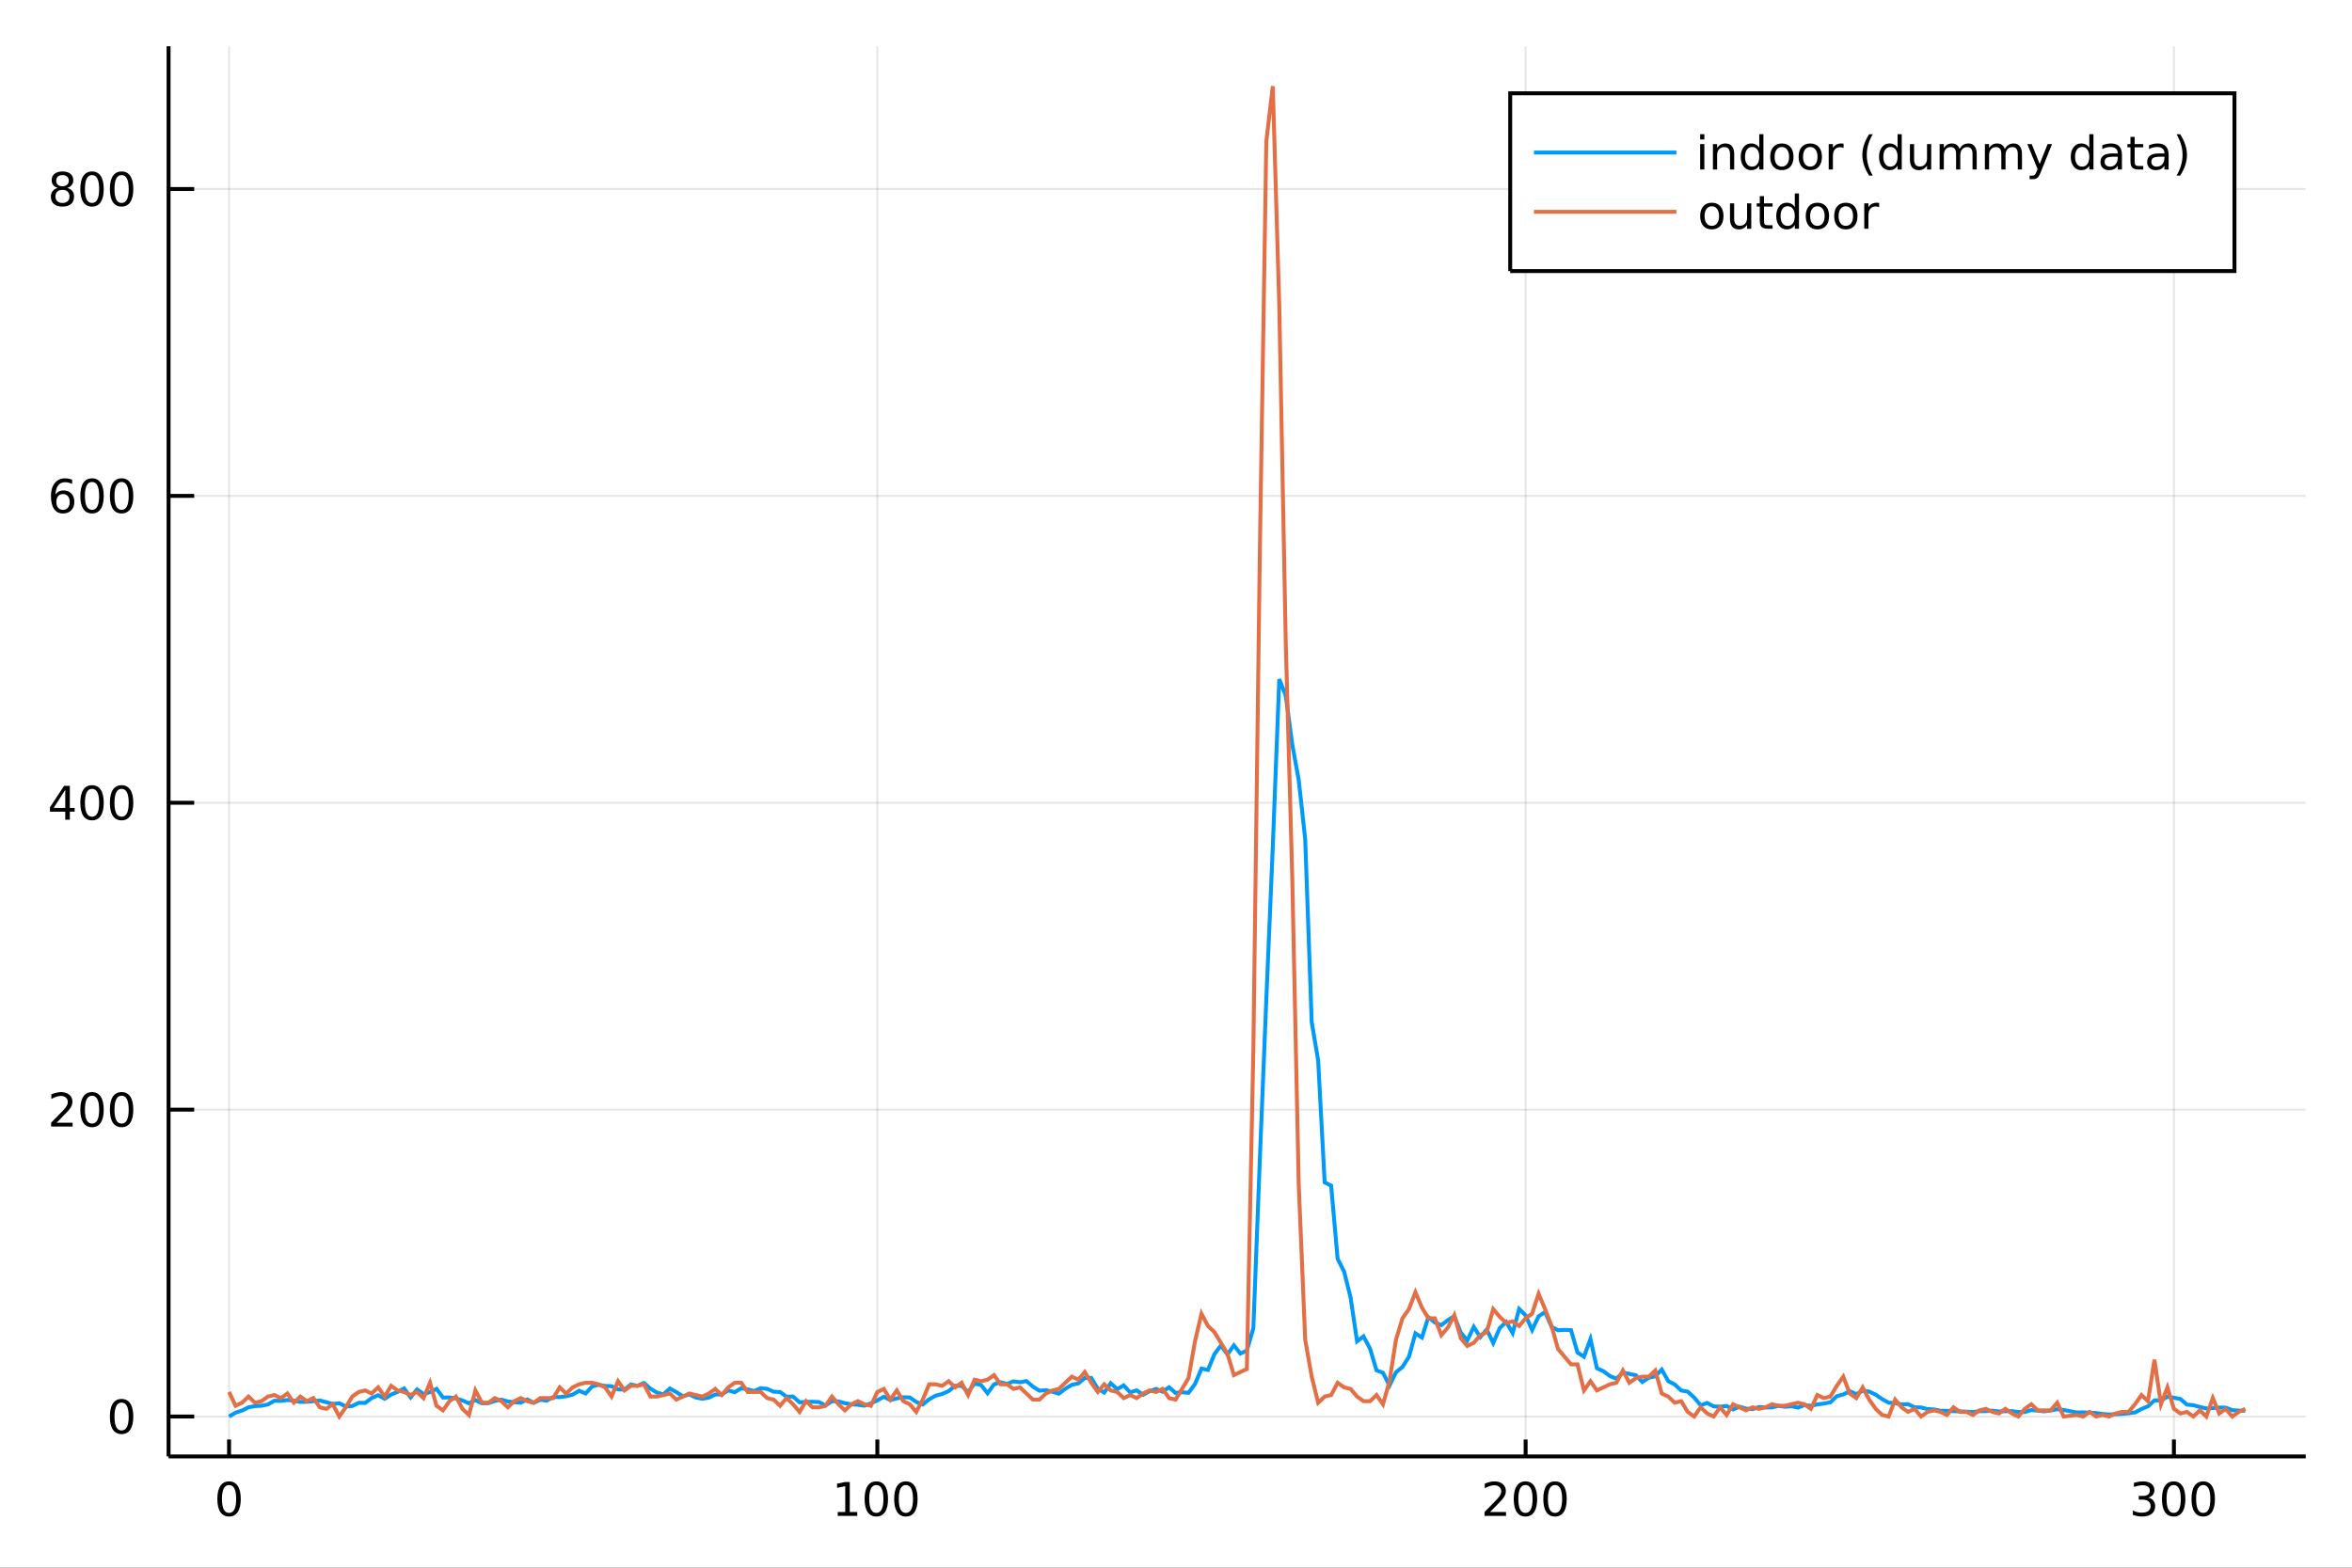 <?xml version="1.0" encoding="utf-8"?>
<svg xmlns="http://www.w3.org/2000/svg" xmlns:xlink="http://www.w3.org/1999/xlink" width="600" height="400" viewBox="0 0 2400 1600">
<rect x="0" y="0" width="2400" height="1600" fill="#333333" stroke="none"/>
<defs>
  <clipPath id="clip500">
    <rect x="0" y="0" width="2400" height="1600"/>
  </clipPath>
</defs>
<path clip-path="url(#clip500)" d="
M0 1600 L2400 1600 L2400 0 L0 0  Z
  " fill="#ffffff" fill-rule="evenodd" fill-opacity="1"/>
<defs>
  <clipPath id="clip501">
    <rect x="480" y="0" width="1681" height="1600"/>
  </clipPath>
</defs>
<path clip-path="url(#clip500)" d="
M172.015 1486.45 L2352.76 1486.45 L2352.76 47.244 L172.015 47.244  Z
  " fill="#ffffff" fill-rule="evenodd" fill-opacity="1"/>
<defs>
  <clipPath id="clip502">
    <rect x="172" y="47" width="2182" height="1440"/>
  </clipPath>
</defs>
<polyline clip-path="url(#clip502)" style="stroke:#000000; stroke-width:2; stroke-opacity:0.1; fill:none" points="
  233.734,1486.45 233.734,47.244 
  "/>
<polyline clip-path="url(#clip502)" style="stroke:#000000; stroke-width:2; stroke-opacity:0.1; fill:none" points="
  895.246,1486.45 895.246,47.244 
  "/>
<polyline clip-path="url(#clip502)" style="stroke:#000000; stroke-width:2; stroke-opacity:0.1; fill:none" points="
  1556.76,1486.45 1556.76,47.244 
  "/>
<polyline clip-path="url(#clip502)" style="stroke:#000000; stroke-width:2; stroke-opacity:0.1; fill:none" points="
  2218.27,1486.45 2218.27,47.244 
  "/>
<polyline clip-path="url(#clip500)" style="stroke:#000000; stroke-width:4; stroke-opacity:1; fill:none" points="
  172.015,1486.45 2352.76,1486.45 
  "/>
<polyline clip-path="url(#clip500)" style="stroke:#000000; stroke-width:4; stroke-opacity:1; fill:none" points="
  233.734,1486.45 233.734,1469.18 
  "/>
<polyline clip-path="url(#clip500)" style="stroke:#000000; stroke-width:4; stroke-opacity:1; fill:none" points="
  895.246,1486.45 895.246,1469.18 
  "/>
<polyline clip-path="url(#clip500)" style="stroke:#000000; stroke-width:4; stroke-opacity:1; fill:none" points="
  1556.76,1486.45 1556.76,1469.18 
  "/>
<polyline clip-path="url(#clip500)" style="stroke:#000000; stroke-width:4; stroke-opacity:1; fill:none" points="
  2218.27,1486.45 2218.27,1469.18 
  "/>
<path clip-path="url(#clip500)" d="M 0 0 M233.734 1515.64 Q230.123 1515.64 228.294 1519.2 Q226.489 1522.75 226.489 1529.87 Q226.489 1536.98 228.294 1540.55 Q230.123 1544.09 233.734 1544.09 Q237.368 1544.09 239.174 1540.55 Q241.002 1536.98 241.002 1529.87 Q241.002 1522.75 239.174 1519.2 Q237.368 1515.64 233.734 1515.64 M233.734 1511.93 Q239.544 1511.93 242.6 1516.54 Q245.678 1521.12 245.678 1529.87 Q245.678 1538.6 242.6 1543.21 Q239.544 1547.79 233.734 1547.79 Q227.924 1547.79 224.845 1543.21 Q221.79 1538.6 221.79 1529.87 Q221.79 1521.12 224.845 1516.54 Q227.924 1511.93 233.734 1511.93 Z" fill="#000000" fill-rule="evenodd" fill-opacity="1" /><path clip-path="url(#clip500)" d="M 0 0 M854.853 1543.18 L862.492 1543.18 L862.492 1516.82 L854.182 1518.49 L854.182 1514.23 L862.445 1512.56 L867.121 1512.56 L867.121 1543.18 L874.76 1543.18 L874.76 1547.12 L854.853 1547.12 L854.853 1543.18 Z" fill="#000000" fill-rule="evenodd" fill-opacity="1" /><path clip-path="url(#clip500)" d="M 0 0 M894.204 1515.64 Q890.593 1515.64 888.765 1519.2 Q886.959 1522.75 886.959 1529.87 Q886.959 1536.98 888.765 1540.55 Q890.593 1544.09 894.204 1544.09 Q897.839 1544.09 899.644 1540.55 Q901.473 1536.98 901.473 1529.87 Q901.473 1522.75 899.644 1519.2 Q897.839 1515.64 894.204 1515.64 M894.204 1511.93 Q900.015 1511.93 903.07 1516.54 Q906.149 1521.12 906.149 1529.87 Q906.149 1538.6 903.07 1543.21 Q900.015 1547.79 894.204 1547.79 Q888.394 1547.79 885.316 1543.21 Q882.26 1538.6 882.26 1529.87 Q882.26 1521.12 885.316 1516.54 Q888.394 1511.93 894.204 1511.93 Z" fill="#000000" fill-rule="evenodd" fill-opacity="1" /><path clip-path="url(#clip500)" d="M 0 0 M924.366 1515.64 Q920.755 1515.64 918.927 1519.2 Q917.121 1522.75 917.121 1529.87 Q917.121 1536.98 918.927 1540.55 Q920.755 1544.09 924.366 1544.09 Q928.001 1544.09 929.806 1540.55 Q931.635 1536.98 931.635 1529.87 Q931.635 1522.75 929.806 1519.2 Q928.001 1515.64 924.366 1515.64 M924.366 1511.93 Q930.176 1511.93 933.232 1516.54 Q936.311 1521.12 936.311 1529.87 Q936.311 1538.6 933.232 1543.21 Q930.176 1547.79 924.366 1547.79 Q918.556 1547.79 915.477 1543.21 Q912.422 1538.6 912.422 1529.87 Q912.422 1521.12 915.477 1516.54 Q918.556 1511.93 924.366 1511.93 Z" fill="#000000" fill-rule="evenodd" fill-opacity="1" /><path clip-path="url(#clip500)" d="M 0 0 M1520.45 1543.18 L1536.77 1543.18 L1536.77 1547.12 L1514.83 1547.12 L1514.83 1543.18 Q1517.49 1540.43 1522.07 1535.8 Q1526.68 1531.15 1527.86 1529.81 Q1530.1 1527.28 1530.98 1525.55 Q1531.89 1523.79 1531.89 1522.1 Q1531.89 1519.34 1529.94 1517.61 Q1528.02 1515.87 1524.92 1515.87 Q1522.72 1515.87 1520.27 1516.63 Q1517.83 1517.4 1515.06 1518.95 L1515.06 1514.23 Q1517.88 1513.09 1520.33 1512.51 Q1522.79 1511.93 1524.83 1511.93 Q1530.2 1511.93 1533.39 1514.62 Q1536.58 1517.31 1536.58 1521.8 Q1536.58 1523.93 1535.77 1525.85 Q1534.99 1527.74 1532.88 1530.34 Q1532.3 1531.01 1529.2 1534.23 Q1526.1 1537.42 1520.45 1543.18 Z" fill="#000000" fill-rule="evenodd" fill-opacity="1" /><path clip-path="url(#clip500)" d="M 0 0 M1556.58 1515.64 Q1552.97 1515.64 1551.14 1519.2 Q1549.34 1522.75 1549.34 1529.87 Q1549.34 1536.98 1551.14 1540.55 Q1552.97 1544.09 1556.58 1544.09 Q1560.22 1544.09 1562.02 1540.55 Q1563.85 1536.98 1563.85 1529.87 Q1563.85 1522.75 1562.02 1519.2 Q1560.22 1515.64 1556.58 1515.64 M1556.58 1511.93 Q1562.39 1511.93 1565.45 1516.54 Q1568.53 1521.12 1568.53 1529.87 Q1568.53 1538.6 1565.45 1543.21 Q1562.39 1547.79 1556.58 1547.79 Q1550.77 1547.79 1547.7 1543.21 Q1544.64 1538.6 1544.64 1529.87 Q1544.64 1521.12 1547.7 1516.54 Q1550.77 1511.93 1556.58 1511.93 Z" fill="#000000" fill-rule="evenodd" fill-opacity="1" /><path clip-path="url(#clip500)" d="M 0 0 M1586.75 1515.64 Q1583.14 1515.64 1581.31 1519.2 Q1579.5 1522.75 1579.5 1529.87 Q1579.5 1536.98 1581.31 1540.55 Q1583.14 1544.09 1586.75 1544.09 Q1590.38 1544.09 1592.19 1540.55 Q1594.02 1536.98 1594.02 1529.87 Q1594.02 1522.75 1592.19 1519.2 Q1590.38 1515.64 1586.75 1515.64 M1586.75 1511.93 Q1592.56 1511.93 1595.61 1516.54 Q1598.69 1521.12 1598.69 1529.87 Q1598.69 1538.6 1595.61 1543.21 Q1592.56 1547.79 1586.75 1547.79 Q1580.94 1547.79 1577.86 1543.21 Q1574.8 1538.6 1574.8 1529.87 Q1574.8 1521.12 1577.86 1516.54 Q1580.94 1511.93 1586.75 1511.93 Z" fill="#000000" fill-rule="evenodd" fill-opacity="1" /><path clip-path="url(#clip500)" d="M 0 0 M2192.03 1528.49 Q2195.39 1529.2 2197.26 1531.47 Q2199.16 1533.74 2199.16 1537.07 Q2199.16 1542.19 2195.64 1544.99 Q2192.12 1547.79 2185.64 1547.79 Q2183.47 1547.79 2181.15 1547.35 Q2178.86 1546.93 2176.41 1546.08 L2176.41 1541.56 Q2178.35 1542.7 2180.67 1543.28 Q2182.98 1543.86 2185.5 1543.86 Q2189.9 1543.86 2192.19 1542.12 Q2194.51 1540.38 2194.51 1537.07 Q2194.51 1534.02 2192.36 1532.31 Q2190.23 1530.57 2186.41 1530.57 L2182.38 1530.57 L2182.38 1526.73 L2186.59 1526.73 Q2190.04 1526.73 2191.87 1525.36 Q2193.7 1523.97 2193.7 1521.38 Q2193.7 1518.72 2191.8 1517.31 Q2189.93 1515.87 2186.41 1515.87 Q2184.49 1515.87 2182.29 1516.29 Q2180.09 1516.7 2177.45 1517.58 L2177.45 1513.42 Q2180.11 1512.68 2182.43 1512.31 Q2184.76 1511.93 2186.82 1511.93 Q2192.15 1511.93 2195.25 1514.37 Q2198.35 1516.77 2198.35 1520.89 Q2198.35 1523.76 2196.71 1525.75 Q2195.06 1527.72 2192.03 1528.49 Z" fill="#000000" fill-rule="evenodd" fill-opacity="1" /><path clip-path="url(#clip500)" d="M 0 0 M2218.03 1515.64 Q2214.42 1515.64 2212.59 1519.2 Q2210.78 1522.75 2210.78 1529.87 Q2210.78 1536.98 2212.59 1540.55 Q2214.42 1544.09 2218.03 1544.09 Q2221.66 1544.09 2223.47 1540.55 Q2225.3 1536.98 2225.3 1529.87 Q2225.3 1522.75 2223.47 1519.2 Q2221.66 1515.64 2218.03 1515.64 M2218.03 1511.93 Q2223.84 1511.93 2226.89 1516.54 Q2229.97 1521.12 2229.97 1529.87 Q2229.97 1538.6 2226.89 1543.21 Q2223.84 1547.79 2218.03 1547.79 Q2212.22 1547.79 2209.14 1543.21 Q2206.08 1538.6 2206.08 1529.87 Q2206.08 1521.12 2209.14 1516.54 Q2212.22 1511.93 2218.03 1511.93 Z" fill="#000000" fill-rule="evenodd" fill-opacity="1" /><path clip-path="url(#clip500)" d="M 0 0 M2248.19 1515.64 Q2244.58 1515.64 2242.75 1519.2 Q2240.94 1522.75 2240.94 1529.87 Q2240.94 1536.98 2242.75 1540.55 Q2244.58 1544.09 2248.19 1544.09 Q2251.82 1544.09 2253.63 1540.55 Q2255.46 1536.98 2255.46 1529.87 Q2255.46 1522.75 2253.63 1519.2 Q2251.82 1515.64 2248.19 1515.64 M2248.19 1511.93 Q2254 1511.93 2257.05 1516.54 Q2260.13 1521.12 2260.13 1529.87 Q2260.13 1538.6 2257.05 1543.21 Q2254 1547.79 2248.19 1547.79 Q2242.38 1547.79 2239.3 1543.21 Q2236.24 1538.6 2236.24 1529.87 Q2236.24 1521.12 2239.3 1516.54 Q2242.38 1511.93 2248.19 1511.93 Z" fill="#000000" fill-rule="evenodd" fill-opacity="1" /><polyline clip-path="url(#clip502)" style="stroke:#000000; stroke-width:2; stroke-opacity:0.1; fill:none" points="
  172.015,1445.72 2352.76,1445.72 
  "/>
<polyline clip-path="url(#clip502)" style="stroke:#000000; stroke-width:2; stroke-opacity:0.1; fill:none" points="
  172.015,1132.51 2352.76,1132.51 
  "/>
<polyline clip-path="url(#clip502)" style="stroke:#000000; stroke-width:2; stroke-opacity:0.1; fill:none" points="
  172.015,819.308 2352.76,819.308 
  "/>
<polyline clip-path="url(#clip502)" style="stroke:#000000; stroke-width:2; stroke-opacity:0.1; fill:none" points="
  172.015,506.104 2352.76,506.104 
  "/>
<polyline clip-path="url(#clip502)" style="stroke:#000000; stroke-width:2; stroke-opacity:0.1; fill:none" points="
  172.015,192.9 2352.76,192.9 
  "/>
<polyline clip-path="url(#clip500)" style="stroke:#000000; stroke-width:4; stroke-opacity:1; fill:none" points="
  172.015,1486.45 172.015,47.244 
  "/>
<polyline clip-path="url(#clip500)" style="stroke:#000000; stroke-width:4; stroke-opacity:1; fill:none" points="
  172.015,1445.72 198.184,1445.72 
  "/>
<polyline clip-path="url(#clip500)" style="stroke:#000000; stroke-width:4; stroke-opacity:1; fill:none" points="
  172.015,1132.51 198.184,1132.51 
  "/>
<polyline clip-path="url(#clip500)" style="stroke:#000000; stroke-width:4; stroke-opacity:1; fill:none" points="
  172.015,819.308 198.184,819.308 
  "/>
<polyline clip-path="url(#clip500)" style="stroke:#000000; stroke-width:4; stroke-opacity:1; fill:none" points="
  172.015,506.104 198.184,506.104 
  "/>
<polyline clip-path="url(#clip500)" style="stroke:#000000; stroke-width:4; stroke-opacity:1; fill:none" points="
  172.015,192.9 198.184,192.9 
  "/>
<path clip-path="url(#clip500)" d="M 0 0 M124.07 1431.51 Q120.459 1431.51 118.631 1435.08 Q116.825 1438.62 116.825 1445.75 Q116.825 1452.86 118.631 1456.42 Q120.459 1459.96 124.07 1459.96 Q127.705 1459.96 129.51 1456.42 Q131.339 1452.86 131.339 1445.75 Q131.339 1438.62 129.51 1435.08 Q127.705 1431.51 124.07 1431.51 M124.07 1427.81 Q129.881 1427.81 132.936 1432.42 Q136.015 1437 136.015 1445.75 Q136.015 1454.48 132.936 1459.08 Q129.881 1463.67 124.07 1463.67 Q118.26 1463.67 115.182 1459.08 Q112.126 1454.48 112.126 1445.75 Q112.126 1437 115.182 1432.42 Q118.26 1427.81 124.07 1427.81 Z" fill="#000000" fill-rule="evenodd" fill-opacity="1" /><path clip-path="url(#clip500)" d="M 0 0 M57.775 1145.86 L74.094 1145.86 L74.094 1149.79 L52.15 1149.79 L52.15 1145.86 Q54.812 1143.1 59.395 1138.47 Q64.001 1133.82 65.182 1132.48 Q67.427 1129.95 68.307 1128.22 Q69.21 1126.46 69.21 1124.77 Q69.21 1122.01 67.265 1120.28 Q65.344 1118.54 62.242 1118.54 Q60.043 1118.54 57.589 1119.31 Q55.159 1120.07 52.381 1121.62 L52.381 1116.9 Q55.205 1115.76 57.659 1115.19 Q60.112 1114.61 62.15 1114.61 Q67.52 1114.61 70.714 1117.29 Q73.909 1119.98 73.909 1124.47 Q73.909 1126.6 73.099 1128.52 Q72.311 1130.42 70.205 1133.01 Q69.626 1133.68 66.525 1136.9 Q63.423 1140.09 57.775 1145.86 Z" fill="#000000" fill-rule="evenodd" fill-opacity="1" /><path clip-path="url(#clip500)" d="M 0 0 M93.909 1118.31 Q90.297 1118.31 88.469 1121.88 Q86.663 1125.42 86.663 1132.55 Q86.663 1139.65 88.469 1143.22 Q90.297 1146.76 93.909 1146.76 Q97.543 1146.76 99.348 1143.22 Q101.177 1139.65 101.177 1132.55 Q101.177 1125.42 99.348 1121.88 Q97.543 1118.31 93.909 1118.31 M93.909 1114.61 Q99.719 1114.61 102.774 1119.21 Q105.853 1123.8 105.853 1132.55 Q105.853 1141.27 102.774 1145.88 Q99.719 1150.46 93.909 1150.46 Q88.098 1150.46 85.02 1145.88 Q81.964 1141.27 81.964 1132.55 Q81.964 1123.8 85.02 1119.21 Q88.098 1114.61 93.909 1114.61 Z" fill="#000000" fill-rule="evenodd" fill-opacity="1" /><path clip-path="url(#clip500)" d="M 0 0 M124.07 1118.31 Q120.459 1118.31 118.631 1121.88 Q116.825 1125.42 116.825 1132.55 Q116.825 1139.65 118.631 1143.22 Q120.459 1146.76 124.07 1146.76 Q127.705 1146.76 129.51 1143.22 Q131.339 1139.65 131.339 1132.55 Q131.339 1125.42 129.51 1121.88 Q127.705 1118.31 124.07 1118.31 M124.07 1114.61 Q129.881 1114.61 132.936 1119.21 Q136.015 1123.8 136.015 1132.55 Q136.015 1141.27 132.936 1145.88 Q129.881 1150.46 124.07 1150.46 Q118.26 1150.46 115.182 1145.88 Q112.126 1141.27 112.126 1132.55 Q112.126 1123.8 115.182 1119.21 Q118.26 1114.61 124.07 1114.61 Z" fill="#000000" fill-rule="evenodd" fill-opacity="1" /><path clip-path="url(#clip500)" d="M 0 0 M66.594 806.102 L54.788 824.551 L66.594 824.551 L66.594 806.102 M65.367 802.028 L71.247 802.028 L71.247 824.551 L76.177 824.551 L76.177 828.44 L71.247 828.44 L71.247 836.588 L66.594 836.588 L66.594 828.44 L50.992 828.44 L50.992 823.926 L65.367 802.028 Z" fill="#000000" fill-rule="evenodd" fill-opacity="1" /><path clip-path="url(#clip500)" d="M 0 0 M93.909 805.106 Q90.297 805.106 88.469 808.671 Q86.663 812.213 86.663 819.342 Q86.663 826.449 88.469 830.014 Q90.297 833.555 93.909 833.555 Q97.543 833.555 99.348 830.014 Q101.177 826.449 101.177 819.342 Q101.177 812.213 99.348 808.671 Q97.543 805.106 93.909 805.106 M93.909 801.403 Q99.719 801.403 102.774 806.009 Q105.853 810.592 105.853 819.342 Q105.853 828.069 102.774 832.676 Q99.719 837.259 93.909 837.259 Q88.098 837.259 85.02 832.676 Q81.964 828.069 81.964 819.342 Q81.964 810.592 85.02 806.009 Q88.098 801.403 93.909 801.403 Z" fill="#000000" fill-rule="evenodd" fill-opacity="1" /><path clip-path="url(#clip500)" d="M 0 0 M124.07 805.106 Q120.459 805.106 118.631 808.671 Q116.825 812.213 116.825 819.342 Q116.825 826.449 118.631 830.014 Q120.459 833.555 124.07 833.555 Q127.705 833.555 129.51 830.014 Q131.339 826.449 131.339 819.342 Q131.339 812.213 129.51 808.671 Q127.705 805.106 124.07 805.106 M124.07 801.403 Q129.881 801.403 132.936 806.009 Q136.015 810.592 136.015 819.342 Q136.015 828.069 132.936 832.676 Q129.881 837.259 124.07 837.259 Q118.26 837.259 115.182 832.676 Q112.126 828.069 112.126 819.342 Q112.126 810.592 115.182 806.009 Q118.26 801.403 124.07 801.403 Z" fill="#000000" fill-rule="evenodd" fill-opacity="1" /><path clip-path="url(#clip500)" d="M 0 0 M64.325 504.24 Q61.177 504.24 59.325 506.393 Q57.497 508.546 57.497 512.296 Q57.497 516.023 59.325 518.198 Q61.177 520.351 64.325 520.351 Q67.474 520.351 69.302 518.198 Q71.154 516.023 71.154 512.296 Q71.154 508.546 69.302 506.393 Q67.474 504.24 64.325 504.24 M73.608 489.588 L73.608 493.847 Q71.849 493.013 70.043 492.574 Q68.261 492.134 66.501 492.134 Q61.872 492.134 59.418 495.259 Q56.987 498.384 56.64 504.703 Q58.006 502.689 60.066 501.624 Q62.126 500.537 64.603 500.537 Q69.811 500.537 72.821 503.708 Q75.853 506.856 75.853 512.296 Q75.853 517.62 72.705 520.837 Q69.557 524.055 64.325 524.055 Q58.33 524.055 55.159 519.472 Q51.987 514.865 51.987 506.138 Q51.987 497.944 55.876 493.083 Q59.765 488.199 66.316 488.199 Q68.075 488.199 69.858 488.546 Q71.663 488.893 73.608 489.588 Z" fill="#000000" fill-rule="evenodd" fill-opacity="1" /><path clip-path="url(#clip500)" d="M 0 0 M93.909 491.902 Q90.297 491.902 88.469 495.467 Q86.663 499.009 86.663 506.138 Q86.663 513.245 88.469 516.81 Q90.297 520.351 93.909 520.351 Q97.543 520.351 99.348 516.81 Q101.177 513.245 101.177 506.138 Q101.177 499.009 99.348 495.467 Q97.543 491.902 93.909 491.902 M93.909 488.199 Q99.719 488.199 102.774 492.805 Q105.853 497.388 105.853 506.138 Q105.853 514.865 102.774 519.472 Q99.719 524.055 93.909 524.055 Q88.098 524.055 85.02 519.472 Q81.964 514.865 81.964 506.138 Q81.964 497.388 85.02 492.805 Q88.098 488.199 93.909 488.199 Z" fill="#000000" fill-rule="evenodd" fill-opacity="1" /><path clip-path="url(#clip500)" d="M 0 0 M124.07 491.902 Q120.459 491.902 118.631 495.467 Q116.825 499.009 116.825 506.138 Q116.825 513.245 118.631 516.81 Q120.459 520.351 124.07 520.351 Q127.705 520.351 129.51 516.81 Q131.339 513.245 131.339 506.138 Q131.339 499.009 129.51 495.467 Q127.705 491.902 124.07 491.902 M124.07 488.199 Q129.881 488.199 132.936 492.805 Q136.015 497.388 136.015 506.138 Q136.015 514.865 132.936 519.472 Q129.881 524.055 124.07 524.055 Q118.26 524.055 115.182 519.472 Q112.126 514.865 112.126 506.138 Q112.126 497.388 115.182 492.805 Q118.26 488.199 124.07 488.199 Z" fill="#000000" fill-rule="evenodd" fill-opacity="1" /><path clip-path="url(#clip500)" d="M 0 0 M63.747 193.768 Q60.413 193.768 58.492 195.55 Q56.594 197.332 56.594 200.457 Q56.594 203.582 58.492 205.365 Q60.413 207.147 63.747 207.147 Q67.08 207.147 69.001 205.365 Q70.923 203.559 70.923 200.457 Q70.923 197.332 69.001 195.55 Q67.103 193.768 63.747 193.768 M59.071 191.777 Q56.062 191.036 54.372 188.976 Q52.705 186.916 52.705 183.953 Q52.705 179.809 55.645 177.402 Q58.608 174.995 63.747 174.995 Q68.909 174.995 71.849 177.402 Q74.788 179.809 74.788 183.953 Q74.788 186.916 73.099 188.976 Q71.432 191.036 68.446 191.777 Q71.825 192.564 73.7 194.856 Q75.599 197.147 75.599 200.457 Q75.599 205.481 72.52 208.166 Q69.464 210.851 63.747 210.851 Q58.029 210.851 54.95 208.166 Q51.895 205.481 51.895 200.457 Q51.895 197.147 53.793 194.856 Q55.691 192.564 59.071 191.777 M57.358 184.393 Q57.358 187.078 59.025 188.583 Q60.714 190.087 63.747 190.087 Q66.756 190.087 68.446 188.583 Q70.159 187.078 70.159 184.393 Q70.159 181.708 68.446 180.203 Q66.756 178.698 63.747 178.698 Q60.714 178.698 59.025 180.203 Q57.358 181.708 57.358 184.393 Z" fill="#000000" fill-rule="evenodd" fill-opacity="1" /><path clip-path="url(#clip500)" d="M 0 0 M93.909 178.698 Q90.297 178.698 88.469 182.263 Q86.663 185.805 86.663 192.934 Q86.663 200.041 88.469 203.606 Q90.297 207.147 93.909 207.147 Q97.543 207.147 99.348 203.606 Q101.177 200.041 101.177 192.934 Q101.177 185.805 99.348 182.263 Q97.543 178.698 93.909 178.698 M93.909 174.995 Q99.719 174.995 102.774 179.601 Q105.853 184.184 105.853 192.934 Q105.853 201.661 102.774 206.268 Q99.719 210.851 93.909 210.851 Q88.098 210.851 85.02 206.268 Q81.964 201.661 81.964 192.934 Q81.964 184.184 85.02 179.601 Q88.098 174.995 93.909 174.995 Z" fill="#000000" fill-rule="evenodd" fill-opacity="1" /><path clip-path="url(#clip500)" d="M 0 0 M124.07 178.698 Q120.459 178.698 118.631 182.263 Q116.825 185.805 116.825 192.934 Q116.825 200.041 118.631 203.606 Q120.459 207.147 124.07 207.147 Q127.705 207.147 129.51 203.606 Q131.339 200.041 131.339 192.934 Q131.339 185.805 129.51 182.263 Q127.705 178.698 124.07 178.698 M124.07 174.995 Q129.881 174.995 132.936 179.601 Q136.015 184.184 136.015 192.934 Q136.015 201.661 132.936 206.268 Q129.881 210.851 124.07 210.851 Q118.26 210.851 115.182 206.268 Q112.126 201.661 112.126 192.934 Q112.126 184.184 115.182 179.601 Q118.26 174.995 124.07 174.995 Z" fill="#000000" fill-rule="evenodd" fill-opacity="1" /><polyline clip-path="url(#clip502)" style="stroke:#009af9; stroke-width:4; stroke-opacity:1; fill:none" points="
  233.734,1445.72 240.349,1441.81 246.964,1439.61 253.579,1436.33 260.194,1435.05 266.81,1434.71 273.425,1433.39 280.04,1429.58 286.655,1429.75 293.27,1428.87 
  299.885,1429.58 306.5,1430.82 313.115,1430.72 319.73,1430.01 326.346,1429.38 332.961,1431.1 339.576,1432.96 346.191,1432.14 352.806,1435.45 359.421,1434.97 
  366.036,1431.74 372.651,1431.83 379.267,1426.87 385.882,1423.97 392.497,1427.62 399.112,1423.29 405.727,1420.58 412.342,1417.06 418.957,1426.21 425.572,1418.08 
  432.188,1422.78 438.803,1420.77 445.418,1417.5 452.033,1426.38 458.648,1426.26 465.263,1427.27 471.878,1429.32 478.493,1432.23 485.109,1428.94 491.724,1432.18 
  498.339,1432.07 504.954,1429.78 511.569,1428.47 518.184,1430.34 524.799,1431.04 531.414,1431.56 538.03,1428.31 544.645,1431.73 551.26,1428.67 557.875,1429.48 
  564.49,1425.85 571.105,1425.88 577.72,1425.07 584.335,1423.35 590.95,1419.43 597.566,1422.2 604.181,1415.06 610.796,1413.29 617.411,1414.53 624.026,1414.76 
  630.641,1418.04 637.256,1418.2 643.871,1413 650.487,1414.36 657.102,1411.51 663.717,1417.31 670.332,1421.33 676.947,1423.13 683.562,1417.14 690.177,1420.8 
  696.792,1425 703.408,1423.17 710.023,1426.28 716.638,1427.59 723.253,1426.47 729.868,1423.26 736.483,1423.16 743.098,1419.05 749.713,1420.91 756.329,1416.86 
  762.944,1418.04 769.559,1419.74 776.174,1416.82 782.789,1417.47 789.404,1420.38 796.019,1420.68 802.634,1425.49 809.25,1425.31 815.865,1431.2 822.48,1430.81 
  829.095,1430.68 835.71,1430.99 842.325,1434.44 848.94,1430.04 855.555,1430.31 862.17,1432.11 868.786,1433.3 875.401,1433.73 882.016,1434.66 888.631,1432.29 
  895.246,1429.24 901.861,1425.55 908.476,1428.89 915.091,1427.21 921.707,1426.06 928.322,1426.29 934.937,1430.81 941.552,1433.45 948.167,1428.08 954.782,1424.44 
  961.397,1422.72 968.012,1419.76 974.628,1414.38 981.243,1414.32 987.858,1420.83 994.473,1412.03 1001.09,1413.56 1007.7,1421.93 1014.32,1412.89 1020.93,1410.74 
  1027.55,1412.45 1034.16,1409.8 1040.78,1410.78 1047.39,1409.54 1054.01,1415.19 1060.62,1419.36 1067.24,1418.77 1073.85,1420.45 1080.47,1422.36 1087.08,1417.37 
  1093.7,1413.36 1100.31,1411.94 1106.93,1406.4 1113.55,1406.35 1120.16,1417.37 1126.78,1421.23 1133.39,1411.73 1140.01,1417.78 1146.62,1413.95 1153.24,1421.1 
  1159.85,1418.98 1166.47,1423.52 1173.08,1419.89 1179.7,1417.54 1186.31,1420.36 1192.93,1415.85 1199.54,1421.62 1206.16,1420.95 1212.77,1421.52 1219.39,1412.57 
  1226,1396.8 1232.62,1398.19 1239.23,1382.06 1245.85,1373.16 1252.46,1382.4 1259.08,1373.05 1265.69,1381.47 1272.31,1378.38 1278.92,1355.58 1285.54,1183.39 
  1292.15,1019.98 1298.77,863.999 1305.38,693.177 1312,709.886 1318.61,759.626 1325.23,796.216 1331.84,856.491 1338.46,1043.08 1345.07,1082.43 1351.69,1206.71 
  1358.3,1210.1 1364.92,1284.72 1371.53,1297.77 1378.15,1324.32 1384.77,1368.96 1391.38,1363.9 1398,1376.41 1404.61,1398.56 1411.23,1401.09 1417.84,1414.14 
  1424.46,1400.61 1431.07,1395.09 1437.69,1384.74 1444.3,1360.82 1450.92,1365.08 1457.53,1344.27 1464.15,1349.79 1470.76,1352.45 1477.38,1347.39 1483.99,1343.24 
  1490.61,1360.09 1497.22,1368.14 1503.84,1354.18 1510.45,1364.68 1517.07,1356.91 1523.68,1370.71 1530.3,1355.53 1536.91,1349.22 1543.53,1360.51 1550.14,1335.93 
  1556.76,1342.51 1563.37,1357.41 1569.99,1343.47 1576.6,1339.07 1583.22,1354.13 1589.83,1357.71 1596.45,1357.27 1603.06,1357.55 1609.68,1380.36 1616.29,1384.67 
  1622.91,1366.69 1629.52,1396.49 1636.14,1399.44 1642.75,1404.39 1649.37,1407.16 1655.99,1400.93 1662.6,1402.17 1669.22,1403.63 1675.83,1410.49 1682.45,1406.12 
  1689.06,1404.63 1695.68,1397.81 1702.29,1409.59 1708.91,1413 1715.52,1419.16 1722.14,1420.28 1728.75,1426.34 1735.37,1434.28 1741.98,1431.89 1748.6,1435.33 
  1755.21,1435.71 1761.83,1434.95 1768.44,1438.52 1775.06,1435.68 1781.67,1437.66 1788.29,1438.16 1794.9,1436.04 1801.52,1436.43 1808.13,1436.45 1814.75,1434.78 
  1821.36,1435.76 1827.98,1435.21 1834.59,1436.62 1841.21,1434.13 1847.82,1434.79 1854.44,1433.34 1861.05,1432.48 1867.67,1431.22 1874.28,1425.01 1880.9,1423.18 
  1887.51,1419.84 1894.13,1422.88 1900.74,1419.55 1907.36,1420.25 1913.97,1423.42 1920.59,1427.99 1927.21,1431.6 1933.82,1432.06 1940.44,1433.28 1947.05,1433.14 
  1953.67,1436.25 1960.28,1436.47 1966.9,1438.13 1973.51,1438.49 1980.13,1439.82 1986.74,1439.87 1993.36,1440.28 1999.97,1440.44 2006.59,1440.75 2013.2,1441.14 
  2019.82,1440.29 2026.43,1440.23 2033.05,1439.71 2039.66,1440.56 2046.28,1440.29 2052.89,1440.19 2059.51,1441.09 2066.12,1441.12 2072.74,1439.11 2079.35,1439.75 
  2085.97,1440.42 2092.58,1439.53 2099.2,1438.27 2105.81,1439.05 2119.04,1441.55 2125.66,1441.51 2132.27,1441.7 2138.89,1442.14 2145.5,1443.15 2152.12,1443.63 
  2158.73,1443.38 2165.35,1443.03 2171.96,1442.41 2178.58,1441.57 2185.19,1438.04 2191.81,1435.28 2198.43,1429.27 2205.04,1429.29 2211.66,1425.55 2218.27,1426.57 
  2224.89,1427.79 2231.5,1433.53 2238.12,1434.16 2244.73,1435.98 2251.35,1437.52 2257.96,1437.01 2264.58,1436.63 2271.19,1436.63 2277.81,1439.22 2284.42,1439.69 
  2291.04,1439.82 
  "/>
<polyline clip-path="url(#clip502)" style="stroke:#e26f46; stroke-width:4; stroke-opacity:1; fill:none" points="
  233.734,1420.66 240.349,1434.75 246.964,1431.62 253.579,1425.36 260.194,1431.62 266.81,1430.06 273.425,1425.36 280.04,1423.79 286.655,1426.92 293.27,1422.23 
  299.885,1431.62 306.5,1425.36 313.115,1430.06 319.73,1426.92 326.346,1436.32 332.961,1437.89 339.576,1433.19 346.191,1445.72 352.806,1436.32 359.421,1425.36 
  366.036,1420.66 372.651,1419.09 379.267,1422.23 385.882,1415.96 392.497,1425.36 399.112,1414.4 405.727,1419.09 412.342,1420.66 418.957,1423.79 425.572,1420.66 
  432.188,1426.92 438.803,1411.26 445.418,1434.75 452.033,1439.45 458.648,1430.06 465.263,1425.36 471.878,1437.89 478.493,1444.15 485.109,1419.09 491.724,1431.62 
  498.339,1431.62 504.954,1426.92 511.569,1430.06 518.184,1436.32 524.799,1430.06 531.414,1426.92 538.03,1430.06 544.645,1431.62 551.26,1426.92 557.875,1426.92 
  564.49,1426.92 571.105,1415.96 577.72,1422.23 584.335,1415.96 590.95,1412.83 597.566,1411.26 604.181,1411.26 610.796,1412.83 617.411,1415.96 624.026,1425.36 
  630.641,1409.7 637.256,1419.09 643.871,1414.4 650.487,1414.4 657.102,1412.83 663.717,1425.36 670.332,1425.36 676.947,1423.79 683.562,1422.23 690.177,1428.49 
  696.792,1425.36 703.408,1422.23 710.023,1423.79 716.638,1425.36 723.253,1422.23 729.868,1417.53 736.483,1423.79 743.098,1415.96 749.713,1411.26 756.329,1411.26 
  762.944,1420.66 769.559,1420.66 776.174,1420.66 782.789,1426.92 789.404,1428.49 796.019,1434.75 802.634,1426.92 809.25,1433.19 815.865,1441.02 822.48,1430.06 
  829.095,1436.32 835.71,1436.32 842.325,1434.75 848.94,1425.36 855.555,1433.19 862.17,1439.45 868.786,1433.19 875.401,1430.06 882.016,1433.19 888.631,1434.75 
  895.246,1420.66 901.861,1417.53 908.476,1428.49 915.091,1419.09 921.707,1430.06 928.322,1433.19 934.937,1441.02 941.552,1428.49 948.167,1412.83 954.782,1412.83 
  961.397,1414.4 968.012,1409.7 974.628,1415.96 981.243,1411.26 987.858,1423.79 994.473,1408.13 1001.09,1409.7 1007.7,1408.13 1014.32,1403.43 1020.93,1412.83 
  1027.55,1412.83 1034.16,1417.53 1040.78,1415.96 1047.39,1422.23 1054.01,1428.49 1060.62,1428.49 1067.24,1422.23 1073.85,1419.09 1080.47,1417.53 1087.08,1411.26 
  1093.7,1405 1100.31,1408.13 1106.93,1400.3 1113.55,1411.26 1120.16,1420.66 1126.78,1412.83 1133.39,1419.09 1140.01,1420.66 1146.62,1426.92 1153.24,1423.79 
  1159.85,1426.92 1166.47,1422.23 1173.08,1419.09 1179.7,1420.66 1186.31,1417.53 1192.93,1426.92 1199.54,1428.49 1206.16,1417.53 1212.77,1406.57 1219.39,1368.98 
  1226,1340.79 1232.62,1353.32 1239.23,1359.58 1245.85,1370.55 1252.46,1381.51 1259.08,1403.43 1265.69,1400.3 1272.31,1397.17 1278.92,1071.44 1285.54,564.046 
  1292.15,144.353 1298.77,87.976 1305.38,311.917 1312,656.442 1318.61,894.477 1325.23,1209.25 1331.84,1367.41 1338.46,1405 1345.07,1431.62 1351.69,1425.36 
  1358.3,1423.79 1364.92,1411.26 1371.53,1415.96 1378.15,1417.53 1384.77,1425.36 1391.38,1430.06 1398,1430.06 1404.61,1423.79 1411.23,1433.19 1417.84,1409.7 
  1424.46,1367.41 1431.07,1345.49 1437.69,1336.09 1444.3,1318.87 1450.92,1334.53 1457.53,1345.49 1464.15,1345.49 1470.76,1362.72 1477.38,1354.89 1483.99,1342.36 
  1490.61,1365.85 1497.22,1373.68 1503.84,1370.55 1510.45,1362.72 1517.07,1359.58 1523.68,1336.09 1530.3,1343.92 1536.91,1350.19 1543.53,1348.62 1550.14,1353.32 
  1556.76,1345.49 1563.37,1340.79 1569.99,1320.43 1576.6,1336.09 1583.22,1353.32 1589.83,1376.81 1596.45,1384.64 1603.06,1392.47 1609.68,1392.47 1616.29,1419.09 
  1622.91,1409.7 1629.52,1419.09 1636.14,1415.96 1642.75,1412.83 1649.37,1411.26 1655.99,1398.74 1662.6,1411.26 1669.22,1406.57 1675.83,1405 1682.45,1405 
  1689.06,1398.74 1695.68,1422.23 1702.29,1425.36 1708.91,1431.62 1715.52,1430.06 1722.14,1441.02 1728.75,1445.72 1735.37,1436.32 1741.98,1442.58 1748.6,1445.72 
  1755.21,1436.32 1761.83,1444.15 1768.44,1433.19 1775.06,1436.32 1781.67,1439.45 1788.29,1436.32 1794.9,1437.89 1801.52,1436.32 1808.13,1433.19 1814.75,1434.75 
  1821.36,1434.75 1827.98,1433.19 1834.59,1431.62 1841.21,1433.19 1847.82,1437.89 1854.44,1423.79 1861.05,1426.92 1867.67,1425.36 1874.28,1414.4 1880.9,1405 
  1887.51,1422.23 1894.13,1426.92 1900.74,1415.96 1907.36,1428.49 1913.97,1437.89 1920.59,1444.15 1927.21,1445.72 1933.82,1428.49 1940.44,1436.32 1947.05,1441.02 
  1953.67,1437.89 1960.28,1445.72 1966.9,1441.02 1973.51,1439.45 1980.13,1441.02 1986.74,1444.15 1993.36,1436.32 1999.97,1441.02 2006.59,1441.02 2013.2,1444.15 
  2019.82,1439.45 2026.43,1437.89 2033.05,1441.02 2039.66,1442.58 2046.28,1437.89 2052.89,1442.58 2059.51,1445.72 2066.12,1437.89 2072.74,1433.19 2079.35,1439.45 
  2085.97,1439.45 2092.58,1439.45 2099.2,1431.62 2105.81,1445.72 2119.04,1444.15 2125.66,1445.72 2132.27,1441.02 2138.89,1445.72 2145.5,1444.15 2152.12,1445.72 
  2158.73,1442.58 2165.35,1441.02 2171.96,1441.02 2178.58,1433.19 2185.19,1423.79 2191.81,1430.06 2198.43,1387.77 2205.04,1433.19 2211.66,1415.96 2218.27,1437.89 
  2224.89,1442.58 2231.5,1441.02 2238.12,1445.72 2244.73,1439.45 2251.35,1445.72 2257.96,1426.92 2264.58,1442.58 2271.19,1437.89 2277.81,1445.72 2284.42,1441.02 
  2291.04,1437.89 
  "/>
<path clip-path="url(#clip500)" d="
M1541.03 276.658 L2280.06 276.658 L2280.06 95.218 L1541.03 95.218  Z
  " fill="#ffffff" fill-rule="evenodd" fill-opacity="1"/>
<polyline clip-path="url(#clip500)" style="stroke:#000000; stroke-width:4; stroke-opacity:1; fill:none" points="
  1541.03,276.658 2280.06,276.658 2280.06,95.218 1541.03,95.218 1541.03,276.658 
  "/>
<polyline clip-path="url(#clip500)" style="stroke:#009af9; stroke-width:4; stroke-opacity:1; fill:none" points="
  1565.26,155.698 1710.64,155.698 
  "/>
<path clip-path="url(#clip500)" d="M 0 0 M1734.87 147.052 L1739.13 147.052 L1739.13 172.978 L1734.87 172.978 L1734.87 147.052 M1734.87 136.959 L1739.13 136.959 L1739.13 142.353 L1734.87 142.353 L1734.87 136.959 Z" fill="#000000" fill-rule="evenodd" fill-opacity="1" /><path clip-path="url(#clip500)" d="M 0 0 M1769.59 157.329 L1769.59 172.978 L1765.33 172.978 L1765.33 157.468 Q1765.33 153.788 1763.9 151.959 Q1762.46 150.13 1759.59 150.13 Q1756.14 150.13 1754.15 152.33 Q1752.16 154.529 1752.16 158.325 L1752.16 172.978 L1747.88 172.978 L1747.88 147.052 L1752.16 147.052 L1752.16 151.08 Q1753.69 148.742 1755.75 147.584 Q1757.83 146.427 1760.54 146.427 Q1765.01 146.427 1767.3 149.205 Q1769.59 151.959 1769.59 157.329 Z" fill="#000000" fill-rule="evenodd" fill-opacity="1" /><path clip-path="url(#clip500)" d="M 0 0 M1795.15 150.987 L1795.15 136.959 L1799.41 136.959 L1799.41 172.978 L1795.15 172.978 L1795.15 169.089 Q1793.81 171.403 1791.74 172.538 Q1789.71 173.649 1786.84 173.649 Q1782.14 173.649 1779.18 169.899 Q1776.24 166.149 1776.24 160.038 Q1776.24 153.927 1779.18 150.177 Q1782.14 146.427 1786.84 146.427 Q1789.71 146.427 1791.74 147.561 Q1793.81 148.672 1795.15 150.987 M1780.63 160.038 Q1780.63 164.737 1782.56 167.422 Q1784.5 170.084 1787.88 170.084 Q1791.26 170.084 1793.2 167.422 Q1795.15 164.737 1795.15 160.038 Q1795.15 155.339 1793.2 152.677 Q1791.26 149.992 1787.88 149.992 Q1784.5 149.992 1782.56 152.677 Q1780.63 155.339 1780.63 160.038 Z" fill="#000000" fill-rule="evenodd" fill-opacity="1" /><path clip-path="url(#clip500)" d="M 0 0 M1818.23 150.038 Q1814.8 150.038 1812.81 152.723 Q1810.82 155.385 1810.82 160.038 Q1810.82 164.691 1812.79 167.376 Q1814.78 170.038 1818.23 170.038 Q1821.63 170.038 1823.62 167.353 Q1825.61 164.667 1825.61 160.038 Q1825.61 155.431 1823.62 152.746 Q1821.63 150.038 1818.23 150.038 M1818.23 146.427 Q1823.78 146.427 1826.95 150.038 Q1830.12 153.649 1830.12 160.038 Q1830.12 166.404 1826.95 170.038 Q1823.78 173.649 1818.23 173.649 Q1812.65 173.649 1809.48 170.038 Q1806.33 166.404 1806.33 160.038 Q1806.33 153.649 1809.48 150.038 Q1812.65 146.427 1818.23 146.427 Z" fill="#000000" fill-rule="evenodd" fill-opacity="1" /><path clip-path="url(#clip500)" d="M 0 0 M1847.23 150.038 Q1843.8 150.038 1841.81 152.723 Q1839.82 155.385 1839.82 160.038 Q1839.82 164.691 1841.79 167.376 Q1843.78 170.038 1847.23 170.038 Q1850.63 170.038 1852.62 167.353 Q1854.61 164.667 1854.61 160.038 Q1854.61 155.431 1852.62 152.746 Q1850.63 150.038 1847.23 150.038 M1847.23 146.427 Q1852.79 146.427 1855.96 150.038 Q1859.13 153.649 1859.13 160.038 Q1859.13 166.404 1855.96 170.038 Q1852.79 173.649 1847.23 173.649 Q1841.65 173.649 1838.48 170.038 Q1835.33 166.404 1835.33 160.038 Q1835.33 153.649 1838.48 150.038 Q1841.65 146.427 1847.23 146.427 Z" fill="#000000" fill-rule="evenodd" fill-opacity="1" /><path clip-path="url(#clip500)" d="M 0 0 M1881.21 151.033 Q1880.49 150.617 1879.64 150.431 Q1878.8 150.223 1877.79 150.223 Q1874.17 150.223 1872.23 152.584 Q1870.31 154.922 1870.31 159.32 L1870.31 172.978 L1866.03 172.978 L1866.03 147.052 L1870.31 147.052 L1870.31 151.08 Q1871.65 148.718 1873.8 147.584 Q1875.96 146.427 1879.04 146.427 Q1879.48 146.427 1880.01 146.496 Q1880.54 146.543 1881.19 146.658 L1881.21 151.033 Z" fill="#000000" fill-rule="evenodd" fill-opacity="1" /><path clip-path="url(#clip500)" d="M 0 0 M1910.98 137.006 Q1907.88 142.33 1906.37 147.538 Q1904.87 152.746 1904.87 158.093 Q1904.87 163.441 1906.37 168.695 Q1907.9 173.927 1910.98 179.228 L1907.28 179.228 Q1903.8 173.788 1902.07 168.533 Q1900.36 163.279 1900.36 158.093 Q1900.36 152.931 1902.07 147.7 Q1903.78 142.468 1907.28 137.006 L1910.98 137.006 Z" fill="#000000" fill-rule="evenodd" fill-opacity="1" /><path clip-path="url(#clip500)" d="M 0 0 M1936.3 150.987 L1936.3 136.959 L1940.56 136.959 L1940.56 172.978 L1936.3 172.978 L1936.3 169.089 Q1934.96 171.403 1932.9 172.538 Q1930.86 173.649 1927.99 173.649 Q1923.3 173.649 1920.33 169.899 Q1917.39 166.149 1917.39 160.038 Q1917.39 153.927 1920.33 150.177 Q1923.3 146.427 1927.99 146.427 Q1930.86 146.427 1932.9 147.561 Q1934.96 148.672 1936.3 150.987 M1921.79 160.038 Q1921.79 164.737 1923.71 167.422 Q1925.66 170.084 1929.04 170.084 Q1932.42 170.084 1934.36 167.422 Q1936.3 164.737 1936.3 160.038 Q1936.3 155.339 1934.36 152.677 Q1932.42 149.992 1929.04 149.992 Q1925.66 149.992 1923.71 152.677 Q1921.79 155.339 1921.79 160.038 Z" fill="#000000" fill-rule="evenodd" fill-opacity="1" /><path clip-path="url(#clip500)" d="M 0 0 M1948.9 162.746 L1948.9 147.052 L1953.16 147.052 L1953.16 162.584 Q1953.16 166.265 1954.59 168.116 Q1956.03 169.945 1958.9 169.945 Q1962.35 169.945 1964.34 167.746 Q1966.35 165.547 1966.35 161.751 L1966.35 147.052 L1970.61 147.052 L1970.61 172.978 L1966.35 172.978 L1966.35 168.996 Q1964.8 171.357 1962.74 172.515 Q1960.7 173.649 1957.99 173.649 Q1953.53 173.649 1951.21 170.871 Q1948.9 168.093 1948.9 162.746 M1959.61 146.427 L1959.61 146.427 Z" fill="#000000" fill-rule="evenodd" fill-opacity="1" /><path clip-path="url(#clip500)" d="M 0 0 M1999.57 152.029 Q2001.17 149.158 2003.39 147.793 Q2005.61 146.427 2008.62 146.427 Q2012.67 146.427 2014.87 149.274 Q2017.07 152.098 2017.07 157.329 L2017.07 172.978 L2012.79 172.978 L2012.79 157.468 Q2012.79 153.742 2011.47 151.936 Q2010.15 150.13 2007.44 150.13 Q2004.13 150.13 2002.21 152.33 Q2000.29 154.529 2000.29 158.325 L2000.29 172.978 L1996 172.978 L1996 157.468 Q1996 153.718 1994.68 151.936 Q1993.36 150.13 1990.61 150.13 Q1987.35 150.13 1985.42 152.353 Q1983.5 154.552 1983.5 158.325 L1983.5 172.978 L1979.22 172.978 L1979.22 147.052 L1983.5 147.052 L1983.5 151.08 Q1984.96 148.695 1987 147.561 Q1989.04 146.427 1991.84 146.427 Q1994.66 146.427 1996.63 147.862 Q1998.62 149.297 1999.57 152.029 Z" fill="#000000" fill-rule="evenodd" fill-opacity="1" /><path clip-path="url(#clip500)" d="M 0 0 M2045.75 152.029 Q2047.35 149.158 2049.57 147.793 Q2051.79 146.427 2054.8 146.427 Q2058.85 146.427 2061.05 149.274 Q2063.25 152.098 2063.25 157.329 L2063.25 172.978 L2058.97 172.978 L2058.97 157.468 Q2058.97 153.742 2057.65 151.936 Q2056.33 150.13 2053.62 150.13 Q2050.31 150.13 2048.39 152.33 Q2046.47 154.529 2046.47 158.325 L2046.47 172.978 L2042.18 172.978 L2042.18 157.468 Q2042.18 153.718 2040.86 151.936 Q2039.54 150.13 2036.79 150.13 Q2033.53 150.13 2031.6 152.353 Q2029.68 154.552 2029.68 158.325 L2029.68 172.978 L2025.4 172.978 L2025.4 147.052 L2029.68 147.052 L2029.68 151.08 Q2031.14 148.695 2033.18 147.561 Q2035.22 146.427 2038.02 146.427 Q2040.84 146.427 2042.81 147.862 Q2044.8 149.297 2045.75 152.029 Z" fill="#000000" fill-rule="evenodd" fill-opacity="1" /><path clip-path="url(#clip500)" d="M 0 0 M2082.53 175.385 Q2080.72 180.015 2079.01 181.427 Q2077.3 182.839 2074.43 182.839 L2071.03 182.839 L2071.03 179.274 L2073.53 179.274 Q2075.29 179.274 2076.26 178.44 Q2077.23 177.607 2078.41 174.505 L2079.17 172.561 L2068.69 147.052 L2073.2 147.052 L2081.3 167.329 L2089.41 147.052 L2093.92 147.052 L2082.53 175.385 Z" fill="#000000" fill-rule="evenodd" fill-opacity="1" /><path clip-path="url(#clip500)" d="M 0 0 M2131.93 150.987 L2131.93 136.959 L2136.19 136.959 L2136.19 172.978 L2131.93 172.978 L2131.93 169.089 Q2130.59 171.403 2128.53 172.538 Q2126.49 173.649 2123.62 173.649 Q2118.92 173.649 2115.96 169.899 Q2113.02 166.149 2113.02 160.038 Q2113.02 153.927 2115.96 150.177 Q2118.92 146.427 2123.62 146.427 Q2126.49 146.427 2128.53 147.561 Q2130.59 148.672 2131.93 150.987 M2117.41 160.038 Q2117.41 164.737 2119.34 167.422 Q2121.28 170.084 2124.66 170.084 Q2128.04 170.084 2129.98 167.422 Q2131.93 164.737 2131.93 160.038 Q2131.93 155.339 2129.98 152.677 Q2128.04 149.992 2124.66 149.992 Q2121.28 149.992 2119.34 152.677 Q2117.41 155.339 2117.41 160.038 Z" fill="#000000" fill-rule="evenodd" fill-opacity="1" /><path clip-path="url(#clip500)" d="M 0 0 M2156.74 159.945 Q2151.58 159.945 2149.59 161.126 Q2147.6 162.306 2147.6 165.154 Q2147.6 167.422 2149.08 168.765 Q2150.59 170.084 2153.15 170.084 Q2156.7 170.084 2158.83 167.584 Q2160.98 165.061 2160.98 160.894 L2160.98 159.945 L2156.74 159.945 M2165.24 158.186 L2165.24 172.978 L2160.98 172.978 L2160.98 169.042 Q2159.52 171.403 2157.34 172.538 Q2155.17 173.649 2152.02 173.649 Q2148.04 173.649 2145.68 171.427 Q2143.34 169.181 2143.34 165.431 Q2143.34 161.056 2146.26 158.834 Q2149.2 156.612 2155.01 156.612 L2160.98 156.612 L2160.98 156.195 Q2160.98 153.255 2159.03 151.658 Q2157.11 150.038 2153.62 150.038 Q2151.4 150.038 2149.29 150.57 Q2147.18 151.103 2145.24 152.167 L2145.24 148.232 Q2147.58 147.33 2149.78 146.89 Q2151.97 146.427 2154.06 146.427 Q2159.68 146.427 2162.46 149.343 Q2165.24 152.26 2165.24 158.186 Z" fill="#000000" fill-rule="evenodd" fill-opacity="1" /><path clip-path="url(#clip500)" d="M 0 0 M2178.22 139.691 L2178.22 147.052 L2187 147.052 L2187 150.362 L2178.22 150.362 L2178.22 164.436 Q2178.22 167.607 2179.08 168.51 Q2179.96 169.413 2182.62 169.413 L2187 169.413 L2187 172.978 L2182.62 172.978 Q2177.69 172.978 2175.82 171.149 Q2173.94 169.297 2173.94 164.436 L2173.94 150.362 L2170.82 150.362 L2170.82 147.052 L2173.94 147.052 L2173.94 139.691 L2178.22 139.691 Z" fill="#000000" fill-rule="evenodd" fill-opacity="1" /><path clip-path="url(#clip500)" d="M 0 0 M2204.38 159.945 Q2199.22 159.945 2197.23 161.126 Q2195.24 162.306 2195.24 165.154 Q2195.24 167.422 2196.72 168.765 Q2198.22 170.084 2200.79 170.084 Q2204.34 170.084 2206.46 167.584 Q2208.62 165.061 2208.62 160.894 L2208.62 159.945 L2204.38 159.945 M2212.88 158.186 L2212.88 172.978 L2208.62 172.978 L2208.62 169.042 Q2207.16 171.403 2204.98 172.538 Q2202.81 173.649 2199.66 173.649 Q2195.68 173.649 2193.32 171.427 Q2190.98 169.181 2190.98 165.431 Q2190.98 161.056 2193.9 158.834 Q2196.84 156.612 2202.65 156.612 L2208.62 156.612 L2208.62 156.195 Q2208.62 153.255 2206.67 151.658 Q2204.75 150.038 2201.26 150.038 Q2199.03 150.038 2196.93 150.57 Q2194.82 151.103 2192.88 152.167 L2192.88 148.232 Q2195.21 147.33 2197.41 146.89 Q2199.61 146.427 2201.7 146.427 Q2207.32 146.427 2210.1 149.343 Q2212.88 152.26 2212.88 158.186 Z" fill="#000000" fill-rule="evenodd" fill-opacity="1" /><path clip-path="url(#clip500)" d="M 0 0 M2220.98 137.006 L2224.68 137.006 Q2228.15 142.468 2229.87 147.7 Q2231.6 152.931 2231.6 158.093 Q2231.6 163.279 2229.87 168.533 Q2228.15 173.788 2224.68 179.228 L2220.98 179.228 Q2224.06 173.927 2225.56 168.695 Q2227.09 163.441 2227.09 158.093 Q2227.09 152.746 2225.56 147.538 Q2224.06 142.33 2220.98 137.006 Z" fill="#000000" fill-rule="evenodd" fill-opacity="1" /><polyline clip-path="url(#clip500)" style="stroke:#e26f46; stroke-width:4; stroke-opacity:1; fill:none" points="
  1565.26,216.178 1710.64,216.178 
  "/>
<path clip-path="url(#clip500)" d="M 0 0 M1746.77 210.518 Q1743.34 210.518 1741.35 213.203 Q1739.36 215.865 1739.36 220.518 Q1739.36 225.171 1741.33 227.856 Q1743.32 230.518 1746.77 230.518 Q1750.17 230.518 1752.16 227.833 Q1754.15 225.147 1754.15 220.518 Q1754.15 215.911 1752.16 213.226 Q1750.17 210.518 1746.77 210.518 M1746.77 206.907 Q1752.32 206.907 1755.5 210.518 Q1758.67 214.129 1758.67 220.518 Q1758.67 226.884 1755.5 230.518 Q1752.32 234.129 1746.77 234.129 Q1741.19 234.129 1738.02 230.518 Q1734.87 226.884 1734.87 220.518 Q1734.87 214.129 1738.02 210.518 Q1741.19 206.907 1746.77 206.907 Z" fill="#000000" fill-rule="evenodd" fill-opacity="1" /><path clip-path="url(#clip500)" d="M 0 0 M1765.29 223.226 L1765.29 207.532 L1769.55 207.532 L1769.55 223.064 Q1769.55 226.745 1770.98 228.596 Q1772.42 230.425 1775.29 230.425 Q1778.74 230.425 1780.73 228.226 Q1782.74 226.027 1782.74 222.231 L1782.74 207.532 L1787 207.532 L1787 233.458 L1782.74 233.458 L1782.74 229.476 Q1781.19 231.837 1779.13 232.995 Q1777.09 234.129 1774.38 234.129 Q1769.92 234.129 1767.6 231.351 Q1765.29 228.573 1765.29 223.226 M1776 206.907 L1776 206.907 Z" fill="#000000" fill-rule="evenodd" fill-opacity="1" /><path clip-path="url(#clip500)" d="M 0 0 M1799.99 200.171 L1799.99 207.532 L1808.76 207.532 L1808.76 210.842 L1799.99 210.842 L1799.99 224.916 Q1799.99 228.087 1800.84 228.99 Q1801.72 229.893 1804.38 229.893 L1808.76 229.893 L1808.76 233.458 L1804.38 233.458 Q1799.45 233.458 1797.58 231.629 Q1795.7 229.777 1795.7 224.916 L1795.7 210.842 L1792.58 210.842 L1792.58 207.532 L1795.7 207.532 L1795.7 200.171 L1799.99 200.171 Z" fill="#000000" fill-rule="evenodd" fill-opacity="1" /><path clip-path="url(#clip500)" d="M 0 0 M1831.42 211.467 L1831.42 197.439 L1835.68 197.439 L1835.68 233.458 L1831.42 233.458 L1831.42 229.569 Q1830.08 231.883 1828.02 233.018 Q1825.98 234.129 1823.11 234.129 Q1818.41 234.129 1815.45 230.379 Q1812.51 226.629 1812.51 220.518 Q1812.51 214.407 1815.45 210.657 Q1818.41 206.907 1823.11 206.907 Q1825.98 206.907 1828.02 208.041 Q1830.08 209.152 1831.42 211.467 M1816.91 220.518 Q1816.91 225.217 1818.83 227.902 Q1820.77 230.564 1824.15 230.564 Q1827.53 230.564 1829.48 227.902 Q1831.42 225.217 1831.42 220.518 Q1831.42 215.819 1829.48 213.157 Q1827.53 210.472 1824.15 210.472 Q1820.77 210.472 1818.83 213.157 Q1816.91 215.819 1816.91 220.518 Z" fill="#000000" fill-rule="evenodd" fill-opacity="1" /><path clip-path="url(#clip500)" d="M 0 0 M1854.5 210.518 Q1851.07 210.518 1849.08 213.203 Q1847.09 215.865 1847.09 220.518 Q1847.09 225.171 1849.06 227.856 Q1851.05 230.518 1854.5 230.518 Q1857.9 230.518 1859.89 227.833 Q1861.88 225.147 1861.88 220.518 Q1861.88 215.911 1859.89 213.226 Q1857.9 210.518 1854.5 210.518 M1854.5 206.907 Q1860.05 206.907 1863.23 210.518 Q1866.4 214.129 1866.4 220.518 Q1866.4 226.884 1863.23 230.518 Q1860.05 234.129 1854.5 234.129 Q1848.92 234.129 1845.75 230.518 Q1842.6 226.884 1842.6 220.518 Q1842.6 214.129 1845.75 210.518 Q1848.92 206.907 1854.5 206.907 Z" fill="#000000" fill-rule="evenodd" fill-opacity="1" /><path clip-path="url(#clip500)" d="M 0 0 M1883.5 210.518 Q1880.08 210.518 1878.09 213.203 Q1876.1 215.865 1876.1 220.518 Q1876.1 225.171 1878.06 227.856 Q1880.05 230.518 1883.5 230.518 Q1886.91 230.518 1888.9 227.833 Q1890.89 225.147 1890.89 220.518 Q1890.89 215.911 1888.9 213.226 Q1886.91 210.518 1883.5 210.518 M1883.5 206.907 Q1889.06 206.907 1892.23 210.518 Q1895.4 214.129 1895.4 220.518 Q1895.4 226.884 1892.23 230.518 Q1889.06 234.129 1883.5 234.129 Q1877.92 234.129 1874.75 230.518 Q1871.61 226.884 1871.61 220.518 Q1871.61 214.129 1874.75 210.518 Q1877.92 206.907 1883.5 206.907 Z" fill="#000000" fill-rule="evenodd" fill-opacity="1" /><path clip-path="url(#clip500)" d="M 0 0 M1917.48 211.513 Q1916.77 211.097 1915.91 210.911 Q1915.08 210.703 1914.06 210.703 Q1910.45 210.703 1908.5 213.064 Q1906.58 215.402 1906.58 219.8 L1906.58 233.458 L1902.3 233.458 L1902.3 207.532 L1906.58 207.532 L1906.58 211.56 Q1907.92 209.198 1910.08 208.064 Q1912.23 206.907 1915.31 206.907 Q1915.75 206.907 1916.28 206.976 Q1916.81 207.023 1917.46 207.138 L1917.48 211.513 Z" fill="#000000" fill-rule="evenodd" fill-opacity="1" /></svg>
